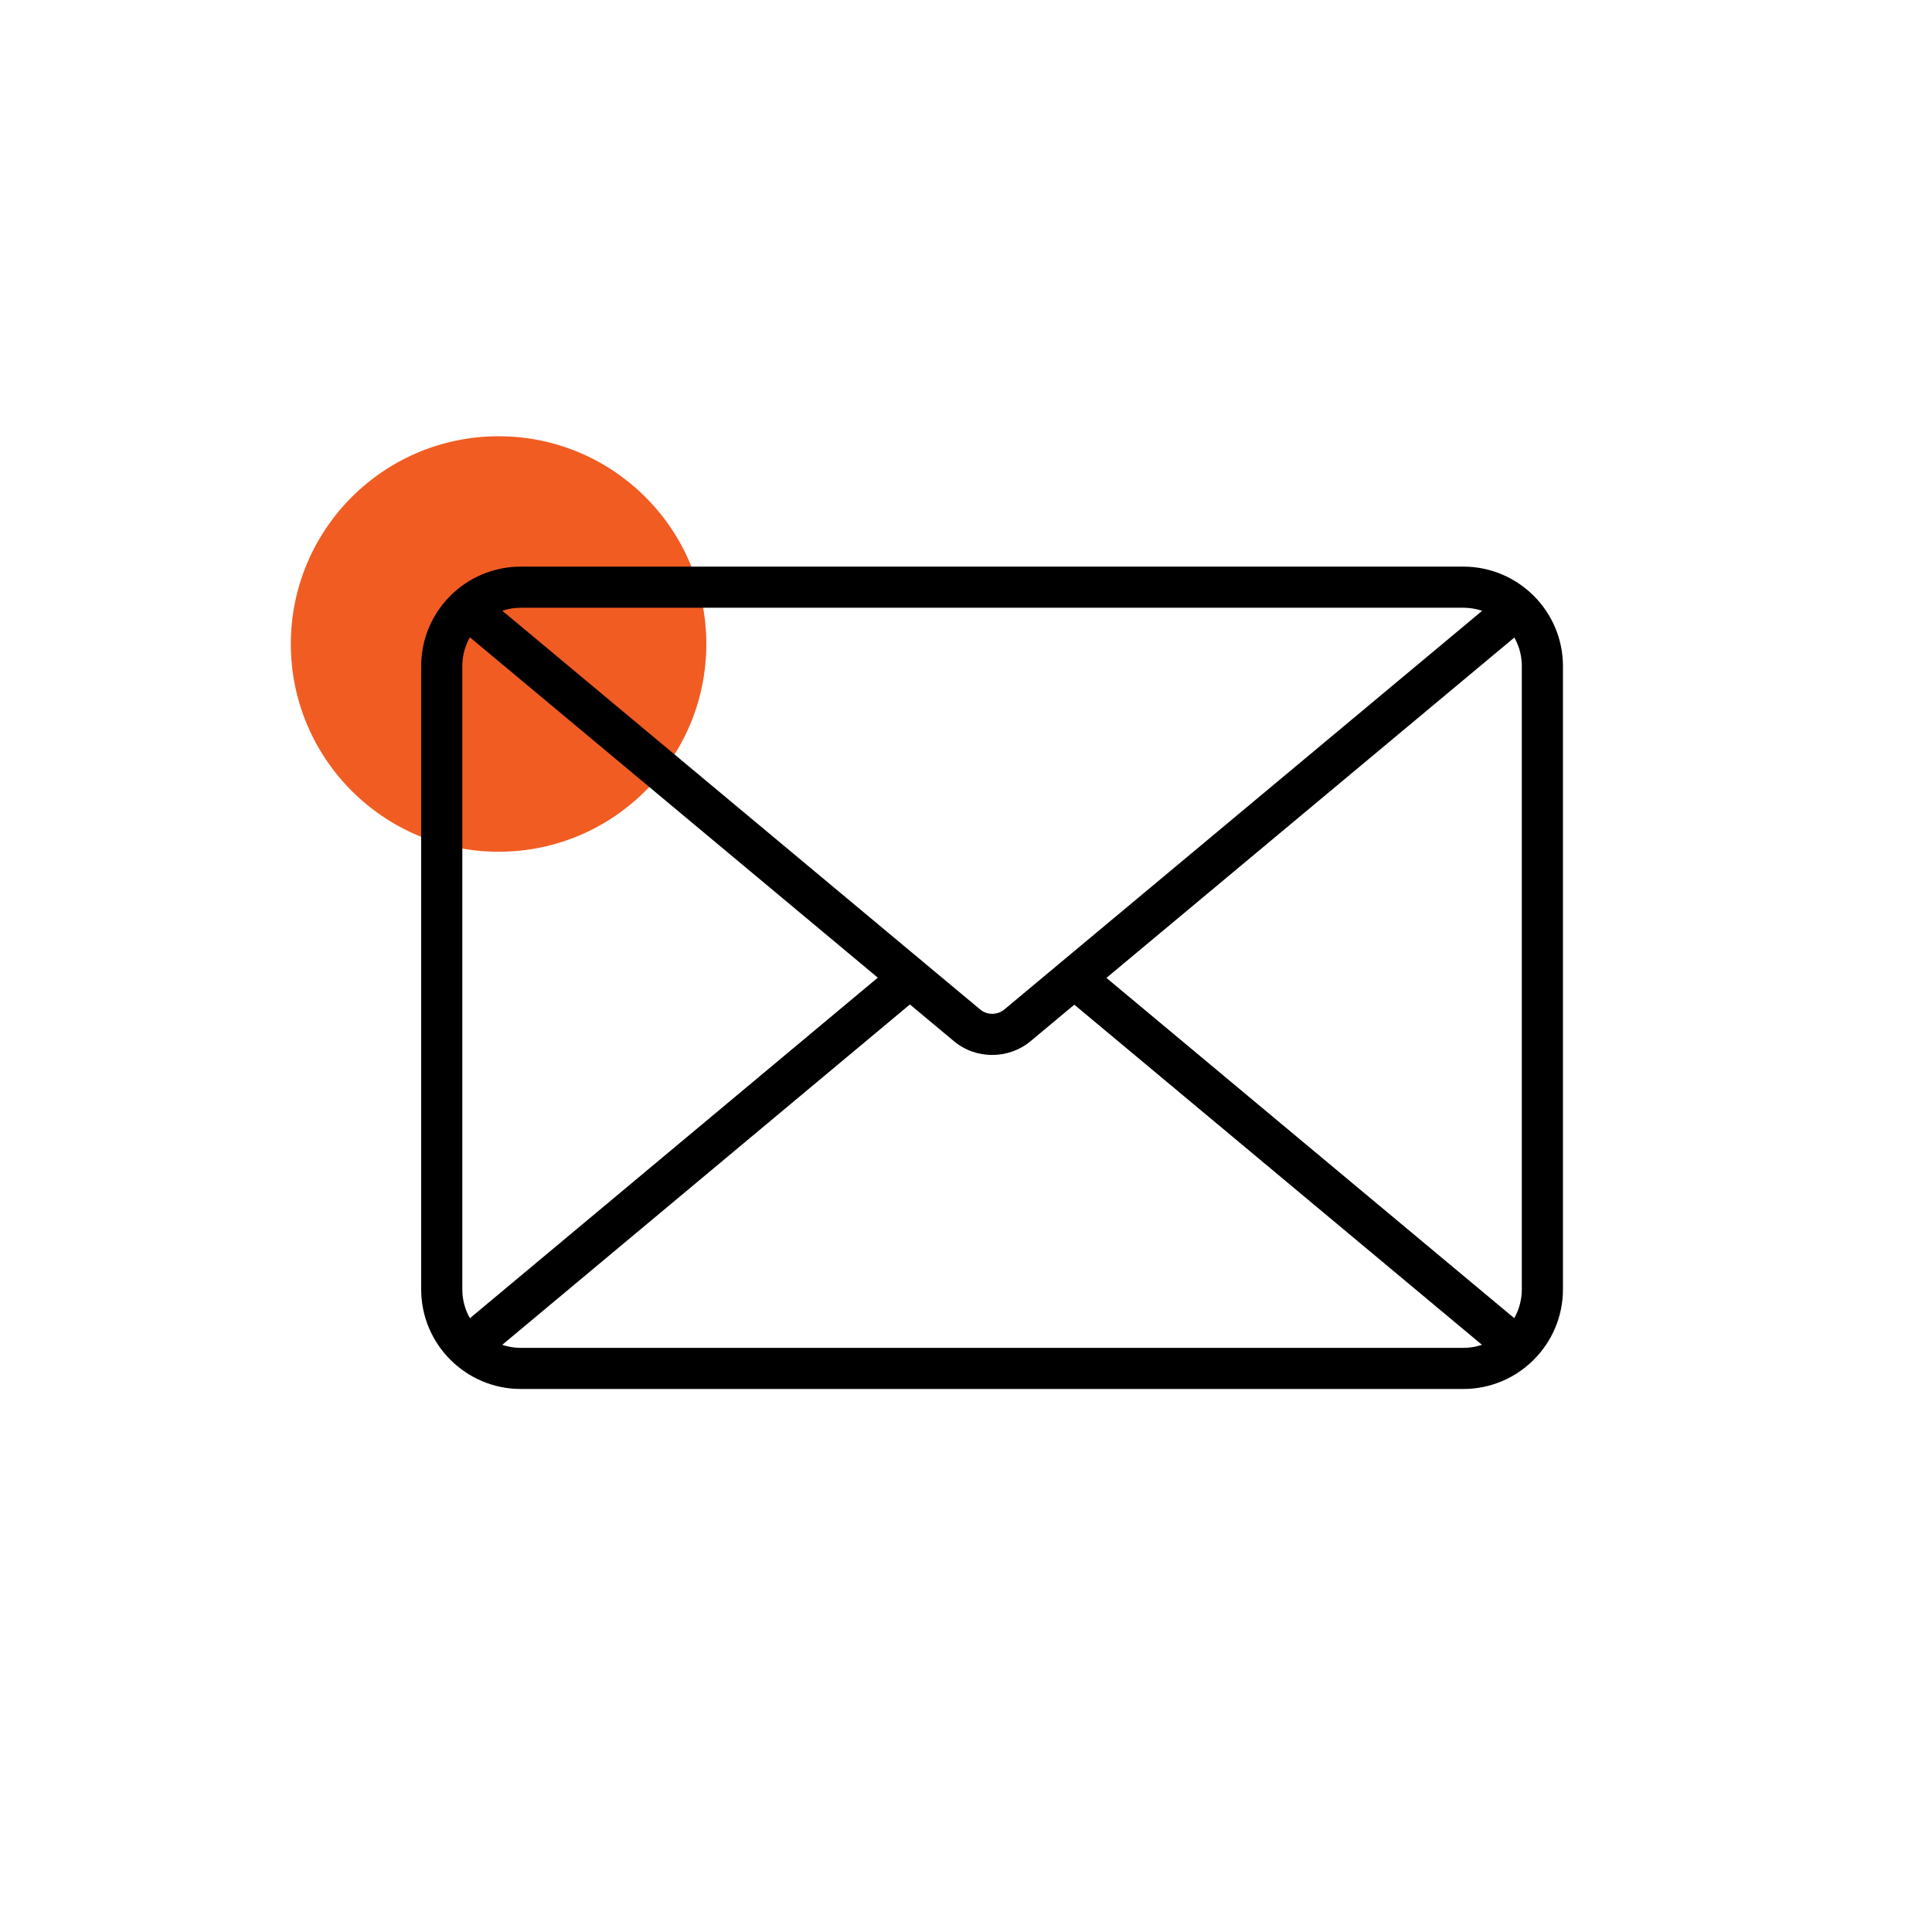 <?xml version="1.0" encoding="UTF-8"?> <svg xmlns="http://www.w3.org/2000/svg" width="93" height="93" viewBox="0 0 93 93" fill="none"><path d="M34 31C34 36.521 29.521 41 24 41C18.479 41 14 36.521 14 31C14 25.479 18.479 21 24 21C29.521 21 34 25.479 34 31V31Z" fill="#F15C22"></path><path d="M70.439 66.861H25.071C22.43 66.861 20.274 64.714 20.274 62.065V32.063C20.274 29.422 22.422 27.275 25.071 27.275H70.439C73.079 27.275 75.235 29.422 75.235 32.063V62.065C75.235 64.705 73.088 66.861 70.439 66.861V66.861ZM25.071 29.255C23.522 29.255 22.254 30.514 22.254 32.063V62.065C22.254 63.614 23.513 64.881 25.071 64.881H70.439C71.988 64.881 73.255 63.622 73.255 62.065V32.063C73.255 30.514 71.996 29.255 70.439 29.255H25.071Z" fill="black"></path><path d="M43.165 46.301L21.25 64.599L22.519 66.119L44.434 47.821L43.165 46.301Z" fill="black"></path><path d="M52.339 46.305L51.07 47.825L72.992 66.116L74.26 64.595L52.339 46.305Z" fill="black"></path><path d="M47.759 50.782C47.099 50.782 46.448 50.562 45.911 50.113L21.252 29.537L22.519 28.014L47.179 48.59C47.513 48.872 48.006 48.872 48.349 48.59L73.009 28.014L74.276 29.537L49.616 50.113C49.08 50.562 48.419 50.782 47.759 50.782V50.782Z" fill="black"></path></svg> 